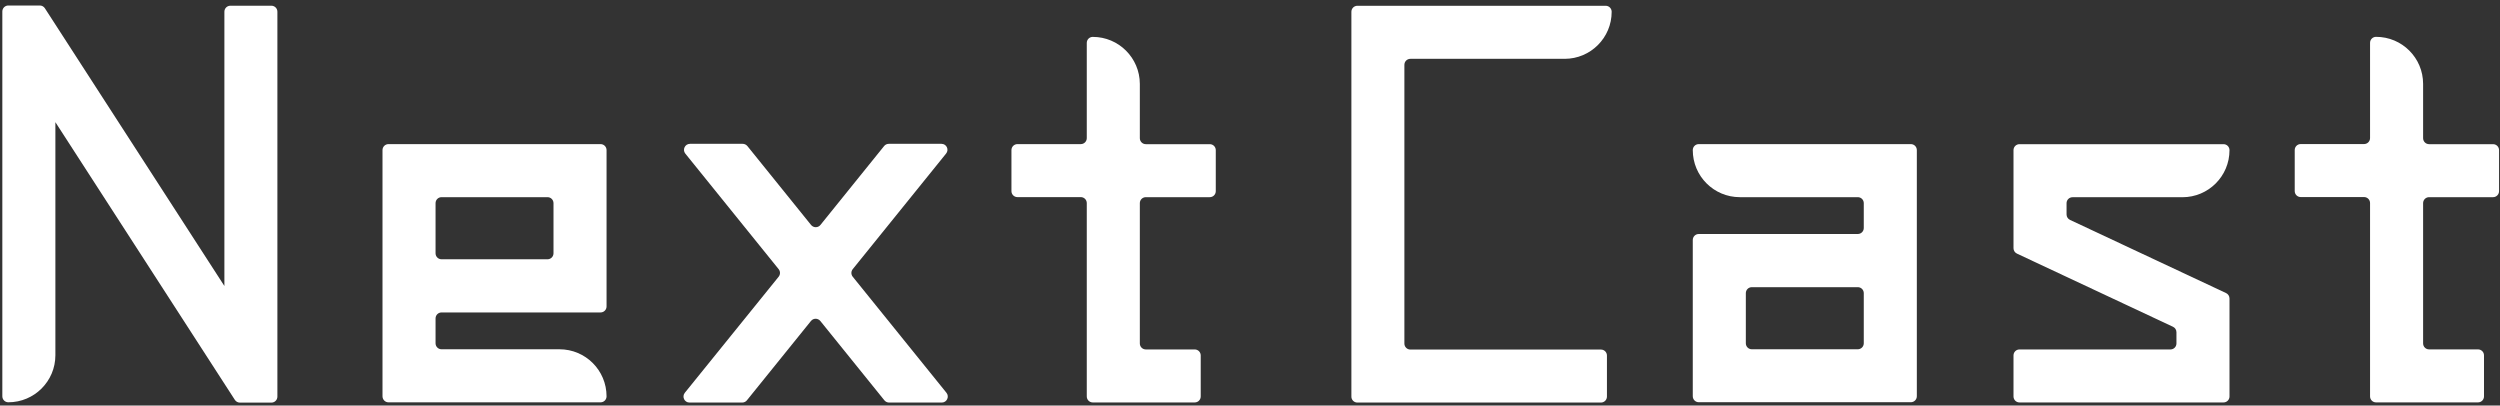 <?xml version="1.0" encoding="utf-8"?>
<!-- Generator: Adobe Illustrator 26.0.2, SVG Export Plug-In . SVG Version: 6.00 Build 0)  -->
<svg version="1.1" id="レイヤー_1" xmlns="http://www.w3.org/2000/svg" xmlns:xlink="http://www.w3.org/1999/xlink" x="0px"
	 y="0px" viewBox="0 0 450 73" style="enable-background:new 0 0 450 73;" xml:space="preserve">
<rect x="0" y="0" width="450" height="73" fill="#333333" stroke="none"/>
<style type="text/css">
	.st0{fill:#FFFFFF;}
</style>
<g>
	<path class="st0" d="M40.38,51.46L8.08,1.49c-0.2-0.31-0.54-0.5-0.91-0.5H1.5c-0.6,0-1.08,0.48-1.08,1.08v69.26
		c0,0.6,0.48,1.08,1.08,1.08h0c4.68,0,8.47-3.79,8.47-8.47V21.99l32.3,49.98c0.2,0.31,0.54,0.5,0.91,0.5h5.67
		c0.6,0,1.08-0.48,1.08-1.08V2.11c0-0.6-0.48-1.08-1.08-1.08h-7.38c-0.6,0-1.08,0.48-1.08,1.08V51.46z"/>
	<path class="st0" d="M69.93,72.42h38.17c0.6,0,1.08-0.48,1.08-1.08v0c0-4.68-3.79-8.47-8.47-8.47H79.48c-0.6,0-1.08-0.48-1.08-1.08
		v-4.47c0-0.6,0.48-1.08,1.08-1.08h28.62c0.6,0,1.08-0.48,1.08-1.08V27.02c0-0.6-0.48-1.08-1.08-1.08H69.93
		c-0.6,0-1.08,0.48-1.08,1.08v44.31C68.85,71.93,69.33,72.42,69.93,72.42z M79.48,35.49h19.07c0.6,0,1.08,0.48,1.08,1.08v9.02
		c0,0.6-0.48,1.08-1.08,1.08H79.48c-0.6,0-1.08-0.48-1.08-1.08v-9.02C78.4,35.97,78.88,35.49,79.48,35.49z"/>
	<path class="st0" d="M313.17,35.49h21.23c0.6,0,1.08,0.48,1.08,1.08v4.47c0,0.6-0.48,1.08-1.08,1.08h-28.62
		c-0.6,0-1.08,0.48-1.08,1.08v28.12c0,0.6,0.48,1.08,1.08,1.08h38.17c0.6,0,1.08-0.48,1.08-1.08V27.02c0-0.6-0.48-1.08-1.08-1.08
		h-38.17c-0.6,0-1.08,0.48-1.08,1.08v0C304.7,31.7,308.49,35.49,313.17,35.49z M334.4,62.87h-19.07c-0.6,0-1.08-0.48-1.08-1.08
		v-9.02c0-0.6,0.48-1.08,1.08-1.08h19.07c0.6,0,1.08,0.48,1.08,1.08v9.02C335.48,62.38,335,62.87,334.4,62.87z"/>
	<path class="st0" d="M169.47,25.89h-9.49c-0.33,0-0.64,0.15-0.84,0.4l-11.46,14.2c-0.43,0.54-1.25,0.54-1.69,0l-11.46-14.2
		c-0.21-0.25-0.52-0.4-0.84-0.4h-9.49c-0.91,0-1.41,1.06-0.84,1.76l16.8,20.8c0.32,0.4,0.32,0.96,0,1.36L123.27,70.7
		c-0.57,0.71-0.07,1.76,0.84,1.76h9.49c0.33,0,0.64-0.15,0.84-0.4l11.53-14.28c0.43-0.54,1.25-0.54,1.69,0l11.53,14.28
		c0.21,0.25,0.52,0.4,0.84,0.4h9.49c0.91,0,1.41-1.06,0.84-1.76l-16.87-20.89c-0.32-0.4-0.32-0.96,0-1.36l16.8-20.8
		C170.88,26.95,170.38,25.89,169.47,25.89z"/>
	<path class="st0" d="M196.7,6.64L196.7,6.64c-0.6,0-1.08,0.48-1.08,1.08v17.14c0,0.6-0.48,1.08-1.08,1.08h-11.4
		c-0.6,0-1.08,0.48-1.08,1.08v7.38c0,0.6,0.48,1.08,1.08,1.08h11.4c0.6,0,1.08,0.48,1.08,1.08v34.8c0,0.6,0.48,1.08,1.08,1.08h18.35
		c0.6,0,1.08-0.48,1.08-1.08v-7.38c0-0.6-0.48-1.08-1.08-1.08h-8.8c-0.6,0-1.08-0.48-1.08-1.08V36.57c0-0.6,0.48-1.08,1.08-1.08
		h11.51c0.6,0,1.08-0.48,1.08-1.08v-7.38c0-0.6-0.48-1.08-1.08-1.08h-11.51c-0.6,0-1.08-0.48-1.08-1.08V15.1
		C205.16,10.43,201.37,6.64,196.7,6.64z"/>
	<path class="st0" d="M449.83,34.41v-7.38c0-0.6-0.48-1.08-1.08-1.08h-11.51c-0.6,0-1.08-0.48-1.08-1.08V15.1
		c0-4.68-3.79-8.47-8.47-8.47l0,0c-0.6,0-1.08,0.48-1.08,1.08v17.14c0,0.6-0.48,1.08-1.08,1.08h-11.4c-0.6,0-1.08,0.48-1.08,1.08
		v7.38c0,0.6,0.48,1.08,1.08,1.08h11.4c0.6,0,1.08,0.48,1.08,1.08v34.8c0,0.6,0.48,1.08,1.08,1.08h18.35c0.6,0,1.08-0.48,1.08-1.08
		v-7.38c0-0.6-0.48-1.08-1.08-1.08h-8.8c-0.6,0-1.08-0.48-1.08-1.08V36.57c0-0.6,0.48-1.08,1.08-1.08h11.51
		C449.35,35.49,449.83,35,449.83,34.41z"/>
	<path class="st0" d="M244.32,72.46h43.85c0.6,0,1.08-0.48,1.08-1.08v-7.38c0-0.6-0.48-1.08-1.08-1.08h-34.3
		c-0.6,0-1.08-0.48-1.08-1.08V11.67c0-0.6,0.48-1.08,1.08-1.08h27.76c4.68,0,8.47-3.79,8.47-8.47v0c0-0.6-0.48-1.08-1.08-1.08
		h-44.69c-0.6,0-1.08,0.48-1.08,1.08v69.26C243.24,71.97,243.72,72.46,244.32,72.46z"/>
	<path class="st0" d="M363.05,45.65l28.09,13.17c0.38,0.18,0.62,0.56,0.62,0.98v2.02c0,0.6-0.48,1.08-1.08,1.08h-27.17
		c-0.6,0-1.08,0.48-1.08,1.08v7.38c0,0.6,0.48,1.08,1.08,1.08h36.72c0.6,0,1.08-0.48,1.08-1.08V53.73c0-0.42-0.24-0.8-0.62-0.98
		L372.6,39.58c-0.38-0.18-0.62-0.56-0.62-0.98v-2.02c0-0.6,0.48-1.08,1.08-1.08h19.78c4.68,0,8.47-3.79,8.47-8.47v0
		c0-0.6-0.48-1.08-1.08-1.08h-36.72c-0.6,0-1.08,0.48-1.08,1.08v17.65C362.43,45.09,362.67,45.47,363.05,45.65z"/>
</g>
<g>
</g>
<g>
</g>
<g>
</g>
<g>
</g>
<g>
</g>
<g>
</g>
<g>
</g>
<g>
</g>
<g>
</g>
<g>
</g>
<g>
</g>
<g>
</g>
<g>
</g>
<g>
</g>
<g>
</g>
</svg>
